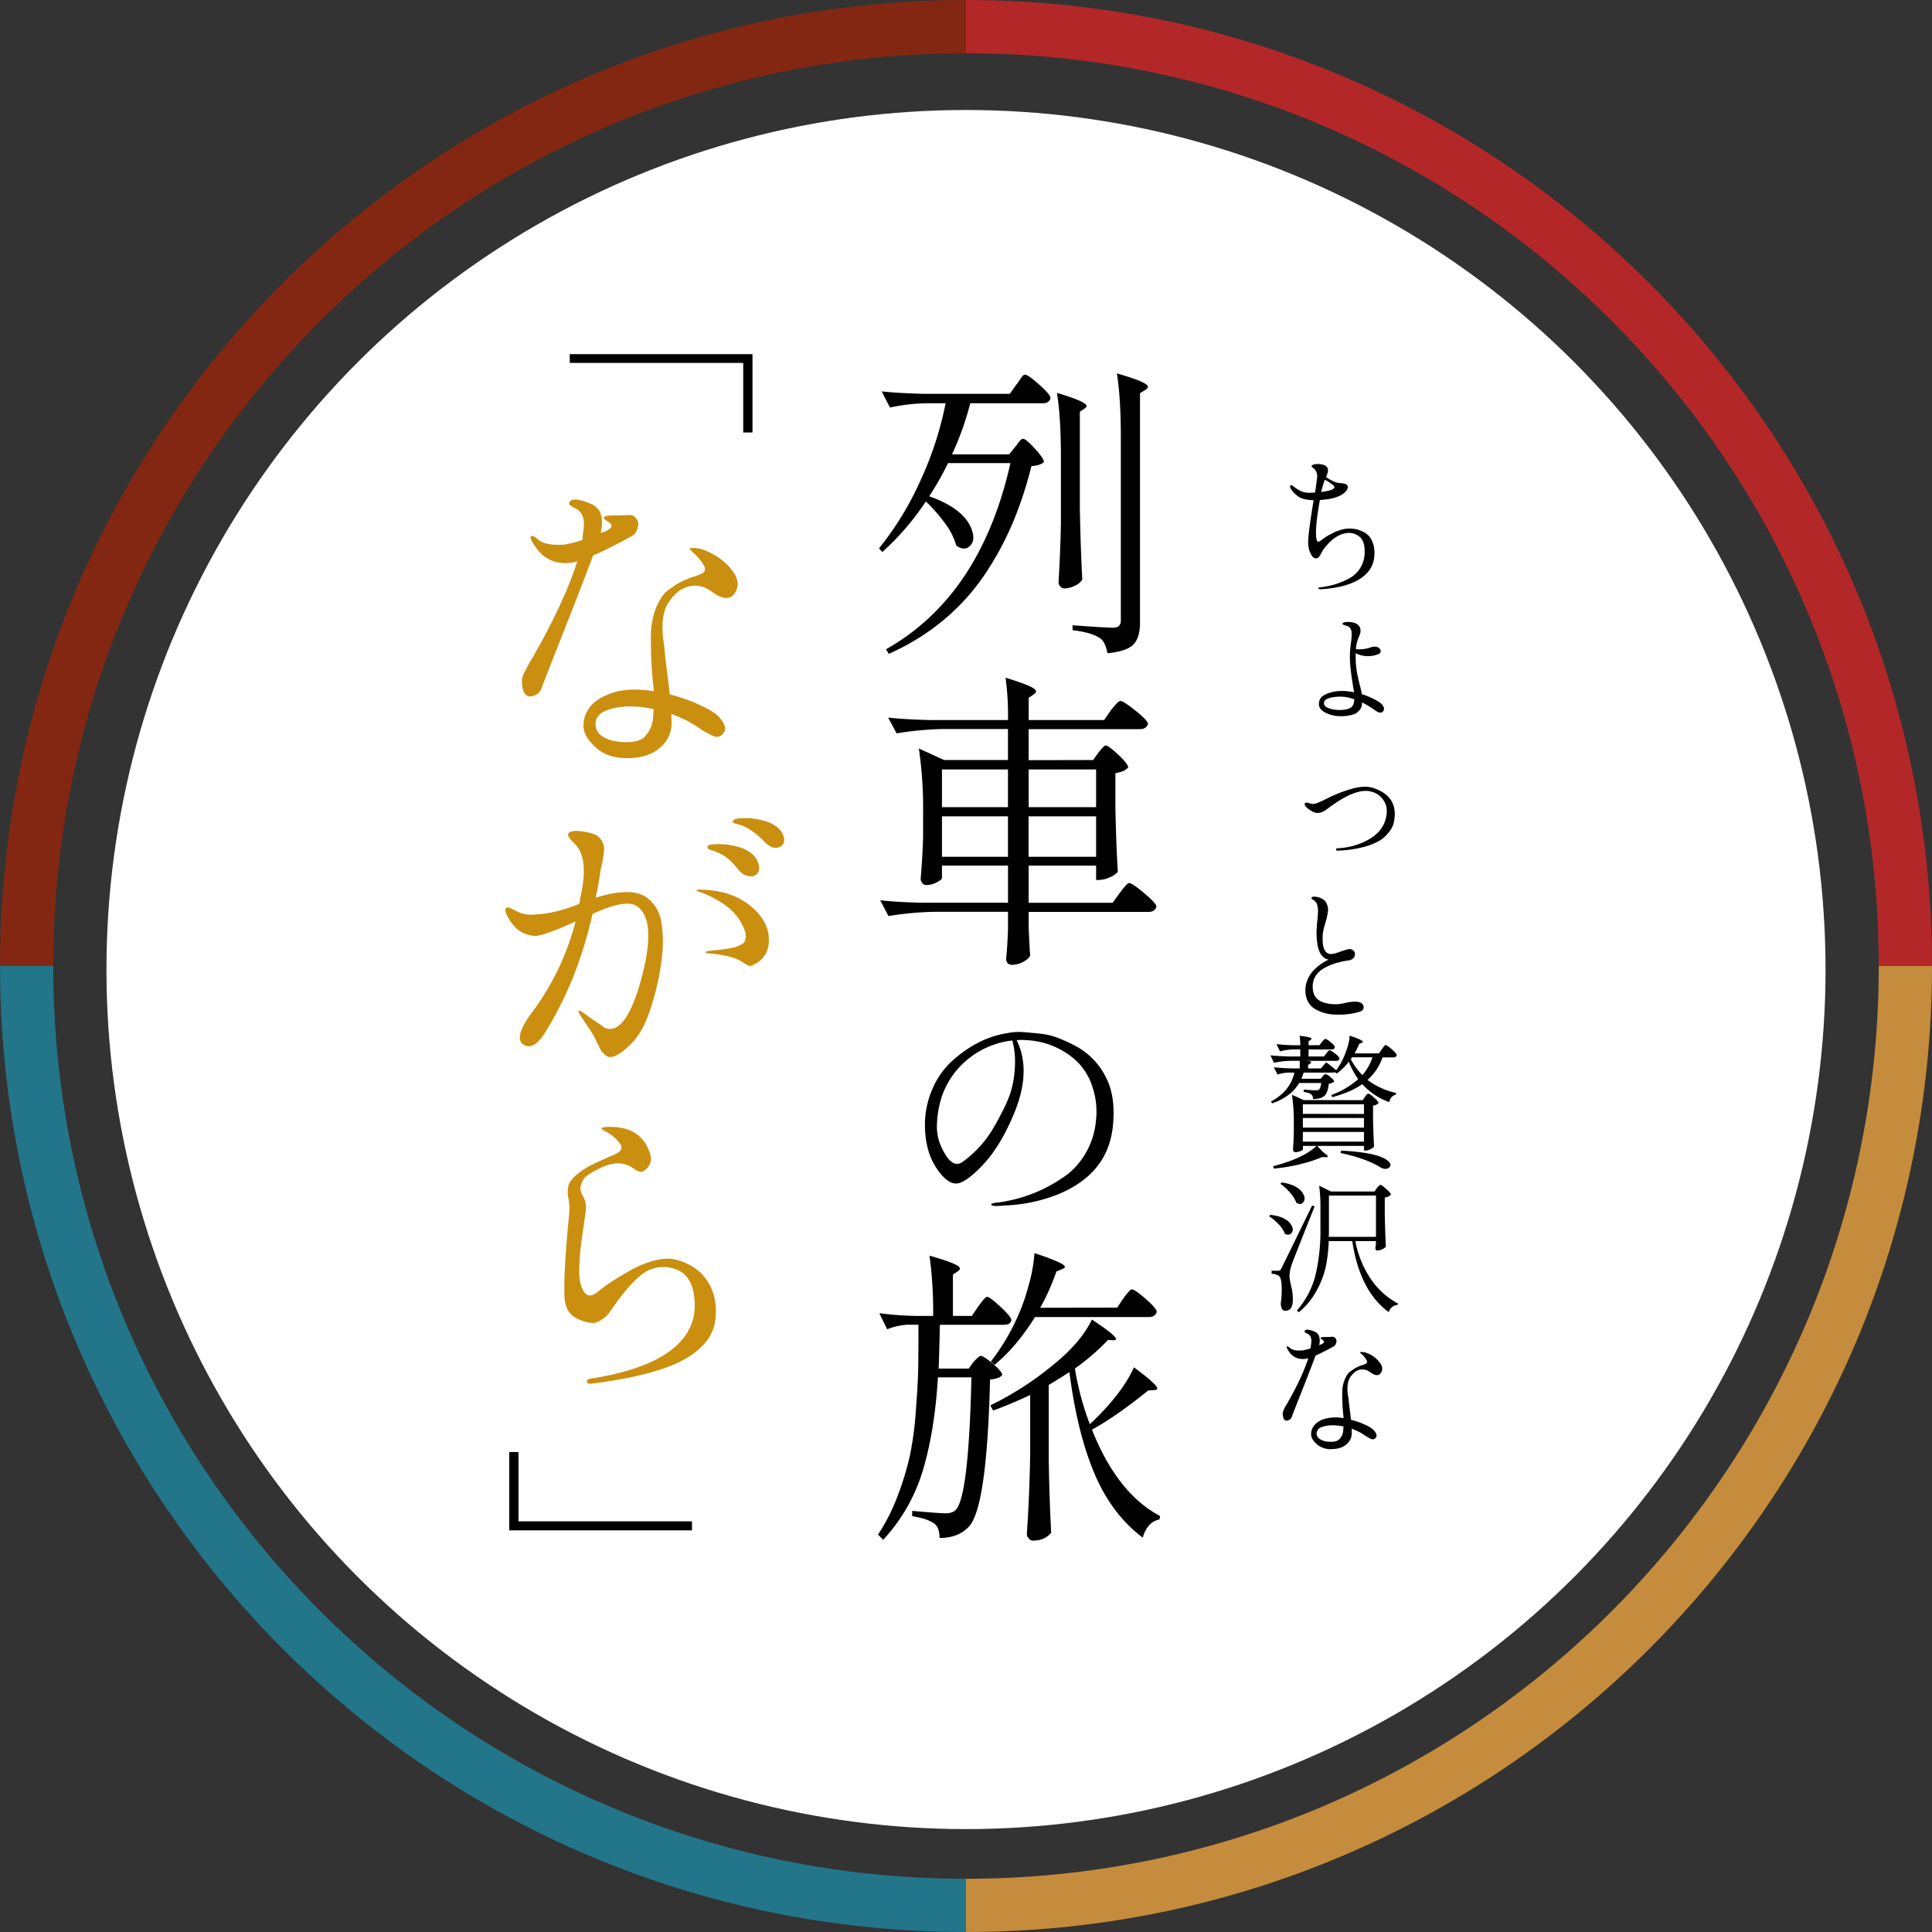 <svg xmlns="http://www.w3.org/2000/svg" viewBox="0 0 980 980"><rect x="0" y="0" width="980" height="980" fill="#333333" stroke="none"/><defs><style>.cls-1{fill:#fff;}.cls-2{fill:#ca8f0f;}.cls-3{fill:#842712;}.cls-4{fill:#23758a;}.cls-5{fill:#b42729;}.cls-6{fill:#c48c3c;}</style></defs><g id="レイヤー_2" data-name="レイヤー 2"><g id="レイヤー_1-2" data-name="レイヤー 1"><circle class="cls-1" cx="490" cy="491.8" r="436"/><path d="M511.91,230.46,515,226.6a18,18,0,0,0,1.32-1.7,11.16,11.16,0,0,1,1.54-1.85,1.73,1.73,0,0,1,1.16-.46q1.38,0,5.94,5t4.55,6.71c-.93,1.14-3,1.85-6.33,2.16a199.35,199.35,0,0,1-9.64,29.16,156.15,156.15,0,0,1-14.12,25.93,109.31,109.31,0,0,1-20.75,22.91,118,118,0,0,1-27.85,17.2l-1.39-2.31q48-27.15,63.11-94.43H480.89a153.47,153.47,0,0,1-9.56,16.82q17.43,6.17,21.45,16.51,2.31,6-1.08,8.95c-1.86,1.54-4.07,1.39-6.64-.47a33.28,33.28,0,0,0-5.71-11.26,78.15,78.15,0,0,0-9.72-11.11A133.46,133.46,0,0,1,447.57,280l-1.7-1.85a155.7,155.7,0,0,0,21.06-34.48,173.31,173.31,0,0,0,12.73-39.12h-9.87a97.21,97.21,0,0,0-18.37,2.16l-4.16-8.17q8.64.91,21.14,1.23h43.82l3.39-4.78a8,8,0,0,0,1-1.31c.36-.57.67-1,.93-1.39s.54-.75.85-1.16a3.37,3.37,0,0,1,.85-.85,1.37,1.37,0,0,1,.69-.23q1.55,0,7.25,5.09t5.71,6.79c-.51,1.75-1.8,2.62-3.85,2.62H492.16a148.72,148.72,0,0,1-9.26,25.93Zm26.23,35.33v-34.1q0-19.91-2-32.4,15,4.47,15,6.63c0,.41-.36.88-1.08,1.39l-2.31,1.54V257q.3,19.29,1.23,37a8.2,8.2,0,0,1-3.7,3.08,12,12,0,0,1-5.4,1.39,2.63,2.63,0,0,1-2.09-1,3.42,3.42,0,0,1-.85-2.24Q537.83,280.76,538.14,265.79Zm30.4,49.07V221.81q0-19.91-2-32.4,15.74,4.49,15.74,6.79c0,.52-.41,1-1.24,1.54l-2.77,1.7v116.5q0,7.24-3.17,10.8t-13.34,4.63c-.72-3.92-2-6.43-3.71-7.57q-4-2.93-14-4.16v-2.47q17,1.23,20.52,1.23Q568.54,318.4,568.54,314.86Z"/><path d="M554.49,385.52,557,382c2-2.57,3.24-3.85,3.86-3.85q1.39,0,6.4,4.7t5,6.41c-1.13,1.44-3.29,2.41-6.48,2.93v17q.3,17.44,1.23,33a9.45,9.45,0,0,1-4,2.78,13.86,13.86,0,0,1-5.55,1.39H556v-7.26H521.78v18.83h42.59l3.7-5.09q3.7-4.94,4.63-4.94,1.54,0,7.72,5.17t6.17,6.86c-.52,1.75-1.85,2.63-4,2.63h-60.8v7.71q.47,11.58.77,14.35c-.41,1.13-1.56,2.21-3.47,3.24a11.77,11.77,0,0,1-5.63,1.55c-2.06,0-3.08-1.08-3.08-3.25q.61-6,.92-14.65v-9H474.41a161.1,161.1,0,0,0-23.76,2.16l-4.16-8q8.64.93,21,1.24h43.82V439.06H477.81v6.33c0,.52-.88,1.23-2.62,2.16a11.37,11.37,0,0,1-5.4,1.39,2.46,2.46,0,0,1-1.93-1,3.37,3.37,0,0,1-.85-2.24q.92-10.65,1.23-21.29V412.06a207.73,207.73,0,0,0-2.16-32.4l12.81,5.86h32.4V369.79H478.43A162.83,162.83,0,0,0,454.82,372l-4.32-8q8.64.93,21,1.24h39.81a146.16,146.16,0,0,0-1.23-21.45q15.42,4.62,15.43,6.79c.1.51-.31,1.08-1.24,1.7l-2.47,1.69v11.27h38.27l3.39-4.94q3.85-4.79,4.79-4.78,1.53,0,7.79,5t6.25,6.71q-.78,2.63-4.17,2.63H521.78v15.73Zm-43.2,23.92V390.31H477.81v19.13Zm-33.48,4.63v20.52h33.48V414.07ZM556,409.44V390.31H521.78v19.13Zm-34.26,4.63v20.52H556V414.07Z"/><path d="M476.57,780.13a12.63,12.63,0,0,0-.84-5,6.43,6.43,0,0,0-3.09-3.09,23.09,23.09,0,0,0-4.09-1.7c-1.23-.36-3.19-.79-5.86-1.31V766.4q14.34,1.23,16.82,1.23,3.54,0,5.24-1.69,6.63-6.65,8-67.28h-17q-1.55,26.55-7.48,46.68A89.44,89.44,0,0,1,448,781.06l-2.62-2.63a97.16,97.16,0,0,0,9.95-19.67,150.17,150.17,0,0,0,6.09-19.83,165.68,165.68,0,0,0,3.09-22.76q1.08-13.8,1.23-21.44t.16-22.76h-5.87a33.36,33.36,0,0,0-10,2.31l-4-8.17a161.34,161.34,0,0,0,18.67,1.38h8.64a210.34,210.34,0,0,0-1.85-30.55q15.43,4.32,15.43,6.48c0,.52-.41,1-1.23,1.55l-2.32,1.54v21h9.57l3.24-4.78q3.56-4.94,4.47-4.94,1.39,0,6.87,5.1t5.48,6.78q-.47,2.33-3.86,2.32h-32.4q-.32,15.12-.62,22.22h15.28L493.7,691c1.95-2.16,3.19-3.24,3.7-3.24,1,0,3.11,1.33,6.25,4s4.71,4.58,4.71,5.71c-.93,1.23-3,2-6.17,2.31q-1.54,64.5-10.65,74.53Q486.14,780.14,476.57,780.13ZM542.46,696q-8.49,5.4-10.49,6.48v38q.3,19.29,1.23,37-3.24,4-9.41,4a2.77,2.77,0,0,1-1.93-1.08,3.2,3.2,0,0,1-1-2.16q1.38-20.37,1.69-41V707.61q-11.26,5.25-18.82,7.87l-1.39-2.62a157.27,157.27,0,0,0,31.48-20.22q14.19-11.25,20.06-23.29,12.18,8,12.19,9.87c0,.41-.47.62-1.39.62l-2.63-.16a116.37,116.37,0,0,1-16.81,14.51,145.49,145.49,0,0,0,7.56,28.23q1.08-.92,3.39-3.24,13.74-13.73,19-25.61,11.88,8.79,11.88,10.8c0,.41-.57.67-1.7.77l-2.93.16q-16.2,13.11-28.54,19.9,12.79,32.25,34.56,43.82l-.31,1.7q-6.33,1.38-8.49,9.26-15.89-12-24.61-32.79T542.46,696Zm24.22-32.71,3.09-4.63q3.39-4.63,4.32-4.63c1,0,3.39,1.62,7.1,4.86s5.55,5.43,5.55,6.56q-.76,2.63-4,2.62H525q-9.4,15.12-20.52,24.23l-1.85-1.7a110,110,0,0,0,13-21.45,102.14,102.14,0,0,0,6.1-17,79,79,0,0,0,3-16.51q15.43,5.09,15.43,6.94c0,.41-.51.83-1.54,1.24L535.82,645a110.13,110.13,0,0,1-8.17,18.36Z"/><path class="cls-2" d="M292.84,284.72a19.46,19.46,0,0,1-13.57-.62,17.31,17.31,0,0,1-7.26-6.17c-2.26-3.09-3.19-5-2.77-5.87.51-.51,1.54-.15,3.08,1.08q3.85,3.87,14,3.09a64.6,64.6,0,0,0,9.11-2.31c0-.62.2-2.57.61-5.87q.93-7.71-4.16-10.18a15.19,15.19,0,0,1-2.7-1.62,1.08,1.08,0,0,1-.23-1.62q1.23-2.32,7.56-.31a6.64,6.64,0,0,1,1.15.39c.67.25,1.13.43,1.39.54s.7.3,1.31.61a7.88,7.88,0,0,1,1.39.85c.31.26.75.67,1.31,1.24a6.07,6.07,0,0,1,1.16,1.46q2,4.63.46,11l2.47-.93a6.59,6.59,0,0,0,1.39-.77q3.09-1.86.39-3.7t-2.7-2.16q0-1.4,5-1.39t7.79-.23q2.79-.24,4.32,2.85c.52.82.52,2.14,0,3.93a5.94,5.94,0,0,1-2.62,3.78q-12.34,6.79-19.9,10-4.32,11.73-14.74,38.12t-11.34,29.16a6.05,6.05,0,0,1-4.09,3.86c-2.11.72-3.65.25-4.63-1.39s-1.36-4.12-1.15-7.41q.15-1.69,4.16-8.64Q285.9,306.47,292.84,284.72Zm47.68,77.45.16,4.32a16.07,16.07,0,0,1-5.48,12.42q-5.64,5.32-16,5.64t-16.43-4.94q-6.1-5.25-6.72-10.26a14.66,14.66,0,0,1,2.7-10q3.33-5,11.81-7.87t21.14-.85a226.19,226.19,0,0,1-1.55-28.54q.31-10.8,4.79-18.06a14.54,14.54,0,0,1,4.32-4.93l3.47-2.4a19.48,19.48,0,0,1,2.39-1.38c.93-.47,1.67-.83,2.24-1.08s1.31-.57,2.23-.93,1.6-.59,2-.7a14.59,14.59,0,0,0,1.78-.61,8,8,0,0,1,1.31-.47c2.88-1,3.62-2.67,2.23-4.93a24.6,24.6,0,0,0-4.39-5.48,25,25,0,0,1-2.63-2.55c-.2-.3.05-.51.78-.61a16.58,16.58,0,0,1,7.4,1.39q10,4.32,14.66,12,2.31,4.17.93,7.72-3.09,7.56-11.73,1.69l-1.54-1.08Q353,294.6,345,299.37a18.54,18.54,0,0,0-4.48,4.32,18.1,18.1,0,0,0-3.55,6.72,28.3,28.3,0,0,0-.92,7.25,52.81,52.81,0,0,0,.46,7.17l.46,3.24q.31,4.17,1.31,12t1.47,12.19A82.88,82.88,0,0,1,355,357.62q7.1,3.31,9.25,5.63,5.87,6,2,9.42a3.85,3.85,0,0,1-4.4.69,44.93,44.93,0,0,1-8.18-4.71A59.38,59.38,0,0,0,340.52,362.17Zm-9.41,3.4c.1-.82.26-2.78.46-5.87q-13.72-2.93-23.45.47c-3.5,1.23-5.48,3.24-5.94,6a7,7,0,0,0,2.93,7q3.63,2.85,11,3.24T326.71,374A15.5,15.5,0,0,0,331.11,365.57Z"/><path class="cls-2" d="M328,455.25a18.36,18.36,0,0,1,7.26,11.49,61.33,61.33,0,0,1,.61,17.74,129.15,129.15,0,0,1-5,24.38q-4.1,14-10.57,20.45-8.49,8.49-12.35,6.48a7.32,7.32,0,0,1-1.38-1.08c-.42-.41-.75-.72-1-.93a5.23,5.23,0,0,1-1-1.54c-.41-.82-.85-1.67-1.31-2.55s-.95-1.9-1.47-3.08A64.88,64.88,0,0,0,297,519q-4-5.87-3.55-6.33t3.78,2q3.31,2.48,5.25,3.7c1.28.83,2.41,1.62,3.39,2.39a5.4,5.4,0,0,0,3.47,1.16q8.17,0,14.66-20.83,10.19-34.24-1.08-41.5-5.71-3.7-22.37,4-7.41,33.17-23.76,59.71-6.48,10.65-12,6-3.7-3.85,4.94-15.59a131.85,131.85,0,0,0,22.22-46.29q-13.28,6-18.67,7.1c-1.75.52-4.14.18-7.18-1s-5.63-3.57-7.79-7.18-2.52-5.6-1.08-6c.51-.21,2.11.41,4.78,1.85a15.51,15.51,0,0,0,8.95,1.7q10.33-.31,22.84-5.4a21.69,21.69,0,0,0,.62-3.4q4.16-18.21-1.7-25.77a29.52,29.52,0,0,0-2.55-2.7q-2.38-2.39-1.93-3.62.93-2.16,7.26-1.24c4.21.62,6.94,1.55,8.17,2.78a8.37,8.37,0,0,1,2.7,7.17,60.17,60.17,0,0,1-1.77,9.65,128.12,128.12,0,0,1-2.47,14Q320.31,449.7,328,455.25Zm27.16-4q15.42.31,24.92,7.8T390,475.84q.39,9.35-7.17,13.2a7.92,7.92,0,0,1-2.24.92c-.56.11-1.93-.56-4.09-2a24.48,24.48,0,0,0-9-3.24,54.06,54.06,0,0,0-7.56-1.08c-1.19,0-1.81-.16-1.86-.47a.49.49,0,0,1,.31-.61q.39-.17,5.56-.7a72.68,72.68,0,0,0,7.94-1.16,15,15,0,0,0,5.4-2.46c1.34-2,1.34-4.45,0-7.49a28.3,28.3,0,0,0-5.24-8,34.81,34.81,0,0,0-8.95-6.56,45.3,45.3,0,0,0-7.79-3.63c-1.39-.35-2-.66-1.93-.92S354.05,451.23,355.18,451.23Zm5.48-20.06c-1.19-.3-1.78-.84-1.78-1.62s1.18-1.2,3.55-1.31a42.14,42.14,0,0,1,5.79.08,43.94,43.94,0,0,1,5.94,1.16,18.51,18.51,0,0,1,6.63,3.08,10.84,10.84,0,0,1,4,5.71q1.08,3.56-1.38,5.56c-.72.61-2,.79-3.71.54a7.53,7.53,0,0,1-4.63-2.7c-.2-.21-.67-.75-1.38-1.62s-1.24-1.47-1.55-1.78l-1.54-1.54a18.51,18.51,0,0,0-5.32-3.78A31,31,0,0,0,360.66,431.17Zm26.23-15a17.8,17.8,0,0,1,6.94,3.09,9.41,9.41,0,0,1,3.78,5.32q.76,3.09-1.39,4.63-3.71,2.31-7.87-1.7-7.86-8.18-14.65-9.56c-1.34-.31-2-.72-2-1.24q.15-1.38,3.63-1.62a33.75,33.75,0,0,1,5.55,0C382.26,415.21,384.26,415.57,386.89,416.13Z"/><path class="cls-2" d="M343.76,639.19q10.5,3.09,15.43,11.19t3.7,18.74q-1.23,12.2-15.66,20.37t-47,12.35c-1.65.2-2.47-.16-2.47-1.08-.1-.52.16-.91.77-1.16a9.08,9.08,0,0,1,2.63-.54q44.9-7.41,50.61-30.71a33.39,33.39,0,0,0,.3-11.11q-1.54-11.41-10.57-13.81a17.49,17.49,0,0,0-16,3.09q-7,5.47-16.13,18.9a13.43,13.43,0,0,1-4.16,3.94,9.15,9.15,0,0,1-4.32,1.77,21,21,0,0,1-7.56-2q-6.33-2.61-6.95-10.64-.76-11.41,2.47-44.13a29.48,29.48,0,0,0-.54-6.56,14.53,14.53,0,0,1,.08-6.56c.51-1.74,1.95-3.6,4.32-5.55a40.19,40.19,0,0,1,8.18-5.17q4.62-2.24,8.56-3.93a29.72,29.72,0,0,0,4.24-2q2.63-2.16.78-4.47a19.51,19.51,0,0,0-6.25-5.64c-2.11-1.08-3.17-1.77-3.17-2.08s.77-.54,2-.69a10.39,10.39,0,0,1,2.78-.08q15.27,0,19.75,13.11c1.23,3.3.61,6.07-1.86,8.34a5.4,5.4,0,0,1-2.31,1.31c-.72.15-1.9-.28-3.55-1.31A13.3,13.3,0,0,0,312,590.2q-5.57.54-13.74,5.79c-1.95,1.23-3.24,3.34-3.85,6.32q-.31,1.4,1.39,4.56a12,12,0,0,1,1.38,6.86q0,.16-1.69,12.19a140.91,140.91,0,0,0-1.7,18.21c0,4.11.51,7.28,1.54,9.49s2.21,3.37,3.55,3.47,2.93-.62,4.78-2.16a69.28,69.28,0,0,1,6.18-4.55q3.39-2.24,9.56-5.79a51.23,51.23,0,0,1,12.81-5.24Q338.82,637.64,343.76,639.19Z"/><path d="M289,179.64H381.7v39.74H377v-35.3H289Z"/><path d="M351,776.27H258.3V736.53H263V771.7h88Z"/><path d="M506,610l1.7-.25a75.24,75.24,0,0,0,34.2-14.41,38.54,38.54,0,0,0,9.21-11.14,40.05,40.05,0,0,0,4.84-16.1,39.2,39.2,0,0,0-2-17.32,30.79,30.79,0,0,0-8.35-13,40.18,40.18,0,0,0-25.07-10.17,24.46,24.46,0,0,0-4.84,0q7.88,16-1.82,38.39Q507.07,582.1,498,591.48t-13.62,8.84q-4.55-.54-9.45-7.93t-5.63-18.17a45.56,45.56,0,0,1,3-20.22,41.69,41.69,0,0,1,10.29-15.5q13.32-12.11,28.21-14.41a28.55,28.55,0,0,1,8.18-.55q4.41.32,9.2.85a35.57,35.57,0,0,1,9.51,2.49,86.21,86.21,0,0,1,9.08,4.35,36.21,36.21,0,0,1,14,14.84q5.38,10,3.69,25.49-2.55,24-28.09,34.39a81.22,81.22,0,0,1-25.07,5.45l-2.18.12q-6.18.6-6.3-.48c0-.33.14-.51.43-.55a9,9,0,0,0,1.21-.3A5.16,5.16,0,0,1,506,610Zm-1.33-39.12q6.42-11.39,8.17-17.5a53.71,53.71,0,0,0,2-13,41.71,41.71,0,0,0-1.33-12.6,43.07,43.07,0,0,0-21.92,9,41.89,41.89,0,0,0-14.17,20.41,52.34,52.34,0,0,0-2.18,13.62,25.2,25.2,0,0,0,1.82,10q5.44,12.6,11.14,8.6A56.22,56.22,0,0,0,504.65,570.83Z"/><path class="cls-3" d="M490,27V0C219.38,0,0,219.38,0,490H27C27,234.29,234.29,27,490,27Z"/><path class="cls-4" d="M27,490H0C0,760.62,219.38,980,490,980V953C234.29,953,27,745.71,27,490Z"/><path class="cls-5" d="M490,0V27c255.71,0,463,207.29,463,463h27C980,219.38,760.62,0,490,0Z"/><path class="cls-6" d="M980,490H953c0,255.71-207.29,463-463,463v27C760.62,980,980,760.62,980,490Z"/><path d="M670.4,273.87a27.61,27.61,0,0,1,5.09-3.18,21.79,21.79,0,0,1,6.7-2.39,15.57,15.57,0,0,1,5.39.08,16.08,16.08,0,0,1,4.77,1.85,9.11,9.11,0,0,1,3.71,4.35,15.11,15.11,0,0,1,1.07,7.27q-.43,7.48-7.45,11.87t-19.57,5.17q-1.35,0-1.35-.36c0-.43.33-.64,1.14-.64a39.82,39.82,0,0,0,14.47-4.49,14.88,14.88,0,0,0,7.84-13c.14-3.89-.74-6.63-2.64-8.19a8.58,8.58,0,0,0-7.06-1.72,13.28,13.28,0,0,0-4.7,1.86,21.21,21.21,0,0,0-4.49,3.88,20.37,20.37,0,0,0-3.28,4.67c-.71,1.48-1.45,2.24-2.21,2.28a2.15,2.15,0,0,1-2.14-.92,11.57,11.57,0,0,1-2.1-6.49q-.26-4.07,2.74-22a37.83,37.83,0,0,1-4.45-.53,9.35,9.35,0,0,1-4.28-2.14,11,11,0,0,1-2.82-3.17c-.47-.95-.52-1.54-.14-1.75s.86,0,1.43.5a14.18,14.18,0,0,0,3,2,9.53,9.53,0,0,0,4,1.25,25.22,25.22,0,0,0,4-.11q.93-6.21,1.07-8.23a5,5,0,0,0-1.64-3.89c-.81-.57-1.21-1-1.21-1.28s.39-.56,1.18-.82a8,8,0,0,1,3.38-.11q4.63.57,3.57,4.42-.15.36-.39,1.11a9,9,0,0,1-.4,1q4.35,2.85,6.74,3a13.12,13.12,0,0,1,3.28.53,1.61,1.61,0,0,1,1,1.46,3.59,3.59,0,0,1-1.39,2.61q-3.49,3.5-12.76,4-2.56,14.4-1.78,19.32a4.13,4.13,0,0,0,.49,1.71C668.73,274.93,669.49,274.67,670.4,273.87ZM672,243.35a62.3,62.3,0,0,0-1.86,6.21q4.92-.65,6-1.5c.73-.57.92-1.06.57-1.46a12.72,12.72,0,0,0-2.11-1.71A13.79,13.79,0,0,0,672,243.35Z"/><path d="M699.77,356.23a5.54,5.54,0,0,1,2,2.31,2,2,0,0,1-.14,2.18c-.76,1.14-2.12,1-4.06-.36a44.36,44.36,0,0,0-6.7-4.06V357a5.72,5.72,0,0,1-1.18,3.17,11.48,11.48,0,0,1-1.53,1.43,5.33,5.33,0,0,1-1.57.75,19.2,19.2,0,0,1-6,.93h-.93a16.32,16.32,0,0,1-5.34-.93q-5.36-1.92-5.31-5.21a5,5,0,0,1,3.1-4.77q6-3,14.75-1.21-2.21-12.56-2.14-18.25a58.28,58.28,0,0,1,.54-6.88,25.07,25.07,0,0,0,.32-5.56,3.9,3.9,0,0,0-.75-1.89,3.08,3.08,0,0,0-1-.86,5.28,5.28,0,0,0-1.1-.35c-1.52-.43-2.05-.86-1.57-1.29.24-.38,1.28-.57,3.14-.57q4.41.15,5.63,3a7.06,7.06,0,0,1,.14,2.35,18.1,18.1,0,0,1-1.07,2.85,17.9,17.9,0,0,0-1.21,5.56,17.17,17.17,0,0,0,7.63-.93,4.5,4.5,0,0,1,2.92-.17,2.35,2.35,0,0,1,1.85,1.46c.48,1.19-.09,2-1.71,2.42a13.69,13.69,0,0,1-10.83-.71v2.21a47.54,47.54,0,0,0,.82,8.37c.45,2.17.91,4.15,1.39,6a39.89,39.89,0,0,1,.92,4.2A37.53,37.53,0,0,1,699.77,356.23Zm-25.28,3.17a16.87,16.87,0,0,0,5.24.75c3.33-.1,5.42-.76,6.28-2a6.2,6.2,0,0,0,.92-3.42,20.26,20.26,0,0,0-8-1.35q-7.49.42-7.34,3.35C671.63,358,672.62,358.85,674.49,359.4Z"/><path d="M697.06,399.86q12,4.2,10.19,16a23.51,23.51,0,0,1-.57,2.56,13,13,0,0,1-2.17,3.71,17.59,17.59,0,0,1-4.6,4.21,31.34,31.34,0,0,1-8.34,3.31,57.08,57.08,0,0,1-12.83,1.82c-.67.14-1-.05-1-.57s.26-.64.93-.64a34.75,34.75,0,0,0,15.54-4.39q6.76-3.89,8.55-10c1-3.52.91-6.5-.39-8.95a10.55,10.55,0,0,0-5.88-5.1q-7.35-2.78-20.46,6.49l-.72.5c-.09.05-.83.59-2.21,1.64q-4.05,3.13-7.48,1.14c-2.85-1.66-4.11-3-3.78-4.06.38-.48,1.11-.53,2.18-.15a5.8,5.8,0,0,0,2.88.36c.86-.14,3.21-1.18,7.06-3.1A67.39,67.39,0,0,1,686.15,400Q692.57,398.22,697.06,399.86Z"/><path d="M667.08,454.84a9,9,0,0,1,3,.79,6.16,6.16,0,0,1,2.18,1.57,7.5,7.5,0,0,1,1.28,3.06c.33,1.43-.16,4.3-1.49,8.63-.24.9-.49,1.86-.75,2.89a19,19,0,0,0-.4,4.52c0,4.28,1,6.78,3.14,7.49,1,.33,2.68.06,5.17-.82a48,48,0,0,1,4.81-1.53,2.8,2.8,0,0,1,2.21.57,2.1,2.1,0,0,1,1.07,1.92c-.09,1.76-1.12,2.83-3.06,3.21q-8.13,1.14-13.12,4.28-6.27,3.91-5.06,11.26.78,4.56,5.91,6a20.3,20.3,0,0,0,11-.1q8.34-1.65,8.7,2.21c.09,1.19-.63,2-2.18,2.46a30.51,30.51,0,0,1-4.38,1l-3.06.35a47.49,47.49,0,0,1-5.67,0,20.93,20.93,0,0,1-8.88-2.53,9.54,9.54,0,0,1-3.63-3.32,11.23,11.23,0,0,1-1.68-5.34,13.37,13.37,0,0,1,.93-6.13,15.14,15.14,0,0,1,3.17-5,24.06,24.06,0,0,1,7.63-5.49l-.71-.21a4.86,4.86,0,0,1-1.82-1,7.51,7.51,0,0,1-2-2.67,16.36,16.36,0,0,1-1.28-5.07,35.38,35.38,0,0,1-.29-5.66c.08-1.62.21-3.38.4-5.28s.28-3,.28-3.35q.28-4.64-1.28-6.2a7.94,7.94,0,0,0-1.39-1.14c-.46-.29-.66-.52-.61-.71C665.38,454.94,666,454.75,667.08,454.84Z"/><path d="M666,557.48a2.8,2.8,0,0,0-1.15-2.57,9,9,0,0,0-3.56-1V552.7c3,.24,5,.36,5.92.36a4.16,4.16,0,0,0,1.78-.29c.52-.38.93-1.52,1.21-3.42H659q-4.14,7-13.76,10.34l-.5-1q9.69-5.13,11.84-14.62h-3.14a19.68,19.68,0,0,0-5.42,1l-1.85-3.7q3.71.42,8.91.57h4.2v-3.85h-4.56a44.36,44.36,0,0,0-8.48,1l-1.85-3.77q4,.42,9.69.57h5.49v-3.57h-3.71a28.29,28.29,0,0,0-6.56,1l-1.85-3.71q3.42.43,8.13.57h4a31.42,31.42,0,0,0-.36-4.77c4.09.42,6.11,1,6.06,1.56a1.16,1.16,0,0,1-.5.5l-1,.72v2h5.48l1.22-1.57c.9-1.09,1.49-1.64,1.78-1.64.47,0,1.4.58,2.78,1.72s2.07,2,2.07,2.49c-.05.76-.64,1.14-1.79,1.14H663.77v3.57h7.77l1.21-1.5a4.06,4.06,0,0,0,.35-.46,4.49,4.49,0,0,1,.36-.47,3.93,3.93,0,0,0,.32-.35.92.92,0,0,1,.36-.29.81.81,0,0,1,.32-.07q.7,0,2.85,1.71c1.43,1.14,2.14,2,2.14,2.5a1.53,1.53,0,0,1-1.71,1.14h-16c2.71,0,3.78.4,3.21,1.07-.1.09-.24.21-.43.35l-1,.71v1.72H670l2.71-3.14q3,2.28,5.06,4.06c.66-.9,1.33-1.9,2-3a39.79,39.79,0,0,0,3.27-7.31,26.23,26.23,0,0,0,1.57-7.23q6.71,2.2,6.7,3.13c0,.19-.19.36-.57.5l-1.28.5a42,42,0,0,1-2.35,4.85h12.4l1.36-2.07a4.5,4.5,0,0,0,.46-.57l.43-.61c.12-.16.25-.33.39-.49a1.56,1.56,0,0,1,.39-.36.68.68,0,0,1,.32-.11c.48,0,1.54.73,3.18,2.18s2.46,2.43,2.46,3c-.2.72-.79,1.07-1.79,1.07h-5.42a26.63,26.63,0,0,1-7.62,11.41,36.71,36.71,0,0,0,14.54,6.63l-.21.86a4.44,4.44,0,0,0-3.28,3.77A33.32,33.32,0,0,1,691,549.92q-5.7,4.07-15.26,6.63l-.43-1.14a41.64,41.64,0,0,0,13.62-8,44.87,44.87,0,0,1-4.78-8.84,27.79,27.79,0,0,1-6.13,6l-.92-.71a2,2,0,0,1-1,.21H661.27c-.48,1.43-.85,2.48-1.14,3.14h9.77l.92-1.14c.72-.81,1.22-1.21,1.5-1.21a5.77,5.77,0,0,1,2.57,1.5c1.23,1,1.85,1.75,1.85,2.28a4.93,4.93,0,0,1-2.71,1.07c-.33,2.94-1,5-2.14,6.09S668.83,557.48,666,557.48Zm5.13,26.94c2.71,1.81,3.11,2.66,1.21,2.57l-1.71-.07a67.3,67.3,0,0,1-11.19,3.63,86.8,86.8,0,0,1-13.33,2.21l-.29-1.21a87.27,87.27,0,0,0,10.05-3.21q8-3.2,12.12-7.27Zm20.1-26.37,1.07-1.57.43-.61a5.22,5.22,0,0,1,.46-.57c.12-.12.25-.23.39-.35a.69.69,0,0,1,.43-.18c.48,0,1.46.67,3,2s2.25,2.29,2.25,2.82a5,5,0,0,1-2.78,1.21V568q.21,8.84.5,13.61a4.69,4.69,0,0,1-1.82,1.32,5.9,5.9,0,0,1-2.53.68h-.72v-2.35h-31V583c0,.24-.41.53-1.24.89a6.52,6.52,0,0,1-2.61.53,1.08,1.08,0,0,1-.85-.42,1.52,1.52,0,0,1-.36-1q.29-3.29.43-8.13V570a93.45,93.45,0,0,0-.93-14.68l6,2.71Zm.64,7v-4.92h-31V565Zm-31,6.92h31V567.1h-31Zm0,2.21v4.92h31v-4.92ZM680,584.85l.28-1.21q19.32,1,24,5.42,1.84,1.79.42,3.13c-1,.86-2.28.95-3.85.29a2.86,2.86,0,0,1-.64-.36Q693,587.64,680,584.85ZM696.2,536.3H685.79l-.57,1a32.91,32.91,0,0,0,5.85,8.06A27.08,27.08,0,0,0,696.2,536.3Z"/><path d="M643.73,616.93l.72-.71q8.47,1.06,10.69,5.42,1.35,2.49-.21,4c-.81.85-1.88.9-3.21.14a13.76,13.76,0,0,0-3.1-4.74A26.35,26.35,0,0,0,643.73,616.93ZM645,644.59h3.27a1.56,1.56,0,0,0,1-.25,4.6,4.6,0,0,0,.89-1.32q2.56-5.13,15.4-31.51l1.28.43q-11.34,28.51-11.55,29.3a19.52,19.52,0,0,0-1.21,6.35,30.79,30.79,0,0,0,.93,5,27.66,27.66,0,0,1,.78,7.31q-.21,5-3.92,5c-1.33,0-2.07-1.24-2.21-3.71a48.37,48.37,0,0,0,.43-9.41c-.19-2.56-.67-4.11-1.43-4.63a7.81,7.81,0,0,0-3.63-1.07Zm4.49-44.13.64-.71q8.48,1.35,10.91,5.85c1,1.76.92,3.2-.08,4.35-.8.95-1.92,1-3.35.21a16.82,16.82,0,0,0-3.24-5.2A25.51,25.51,0,0,0,649.44,600.46Zm47.76,3.92,1.14-1.71c.9-1.09,1.5-1.64,1.78-1.64q.72,0,3,2.07c1.55,1.38,2.32,2.33,2.32,2.85a4.72,4.72,0,0,1-3.07,1.5v8.41q.15,8.77.57,16.47a4.53,4.53,0,0,1-1.88,1.35,6.15,6.15,0,0,1-2.54.65c-.61,0-.92-.5-.92-1.5l.28-1.71v-1.57H687.5a51.07,51.07,0,0,0,7.78,19.14,38.63,38.63,0,0,0,13.83,12.51l-.22.72q-3.14.21-4.49,3.63-14.68-10.75-18.46-36H674a80.74,80.74,0,0,1-1.46,12.8,45.75,45.75,0,0,1-4.63,12.19,36.76,36.76,0,0,1-9.09,11.08l-1-.85a43,43,0,0,0,9.51-18.22,98,98,0,0,0,2.46-23.13V612.58a81.24,81.24,0,0,0-.64-11.12l6,2.92Zm-23.17,23h23.88V606.45H674.1v16.9C674.1,625.11,674.08,626.44,674,627.34Z"/><path d="M663.62,688.94a9,9,0,0,1-6.27-.29A8,8,0,0,1,654,685.8c-1-1.43-1.47-2.33-1.28-2.71s.71-.07,1.42.5q1.79,1.78,6.49,1.42a29.15,29.15,0,0,0,4.2-1.06c0-.29.1-1.19.29-2.71.29-2.38-.36-4-1.92-4.71a6.13,6.13,0,0,1-1.25-.75.5.5,0,0,1-.11-.75c.38-.71,1.54-.76,3.49-.14a2.94,2.94,0,0,1,.54.18l.64.25.61.28a3.83,3.83,0,0,1,.64.4q.21.18.6.57a3,3,0,0,1,.54.67,7.83,7.83,0,0,1,.21,5.07l1.14-.43a3.16,3.16,0,0,0,.64-.36q1.43-.85.18-1.71c-.83-.57-1.24-.9-1.24-1,0-.43.77-.64,2.31-.64s2.75,0,3.6-.11a2,2,0,0,1,2,1.32,2.32,2.32,0,0,1,0,1.82,2.8,2.8,0,0,1-1.21,1.75q-5.71,3.13-9.2,4.63-2,5.42-6.81,17.61t-5.24,13.47a2.79,2.79,0,0,1-1.89,1.79,1.62,1.62,0,0,1-2.14-.65,6.05,6.05,0,0,1-.53-3.42,16.18,16.18,0,0,1,1.92-4Q660.41,699,663.62,688.94Zm22,35.78.07,2a7.4,7.4,0,0,1-2.53,5.74c-1.73,1.64-4.19,2.5-7.38,2.6a10.78,10.78,0,0,1-7.59-2.28q-2.82-2.43-3.1-4.74a6.74,6.74,0,0,1,1.25-4.64,10.14,10.14,0,0,1,5.45-3.63,20.67,20.67,0,0,1,9.77-.39,103.58,103.58,0,0,1-.71-13.19,16.55,16.55,0,0,1,2.2-8.34,6.85,6.85,0,0,1,2-2.28l1.61-1.11a8.23,8.23,0,0,1,1.1-.64l1-.5c.26-.12.61-.26,1-.43s.73-.27.92-.32a7.3,7.3,0,0,0,.82-.28,3.3,3.3,0,0,1,.61-.22c1.33-.47,1.67-1.23,1-2.28a11.52,11.52,0,0,0-2-2.53,10.21,10.21,0,0,1-1.21-1.18c-.1-.14,0-.23.36-.28a7.72,7.72,0,0,1,3.42.64,14,14,0,0,1,6.77,5.56,4.07,4.07,0,0,1,.43,3.57c-1,2.32-2.76,2.59-5.42.78l-.71-.5a6.14,6.14,0,0,0-7.13-.14,8.7,8.7,0,0,0-2.07,2,8.48,8.48,0,0,0-1.64,3.1,13.28,13.28,0,0,0-.43,3.36,24.86,24.86,0,0,0,.22,3.31L684,709q.15,1.92.61,5.56t.67,5.63a38.13,38.13,0,0,1,7.06,2.46,15.29,15.29,0,0,1,4.28,2.6c1.81,1.86,2.11,3.31.93,4.35a1.78,1.78,0,0,1-2,.32,20.25,20.25,0,0,1-3.78-2.17A27.74,27.74,0,0,0,685.65,724.72Zm-4.35,1.57c.05-.38.12-1.28.22-2.71q-6.35-1.35-10.84.22a3.62,3.62,0,0,0-2.74,2.78,3.21,3.21,0,0,0,1.35,3.24,9,9,0,0,0,5.1,1.5q3.42.18,4.88-1.14A7.2,7.2,0,0,0,681.3,726.29Z"/></g></g></svg>